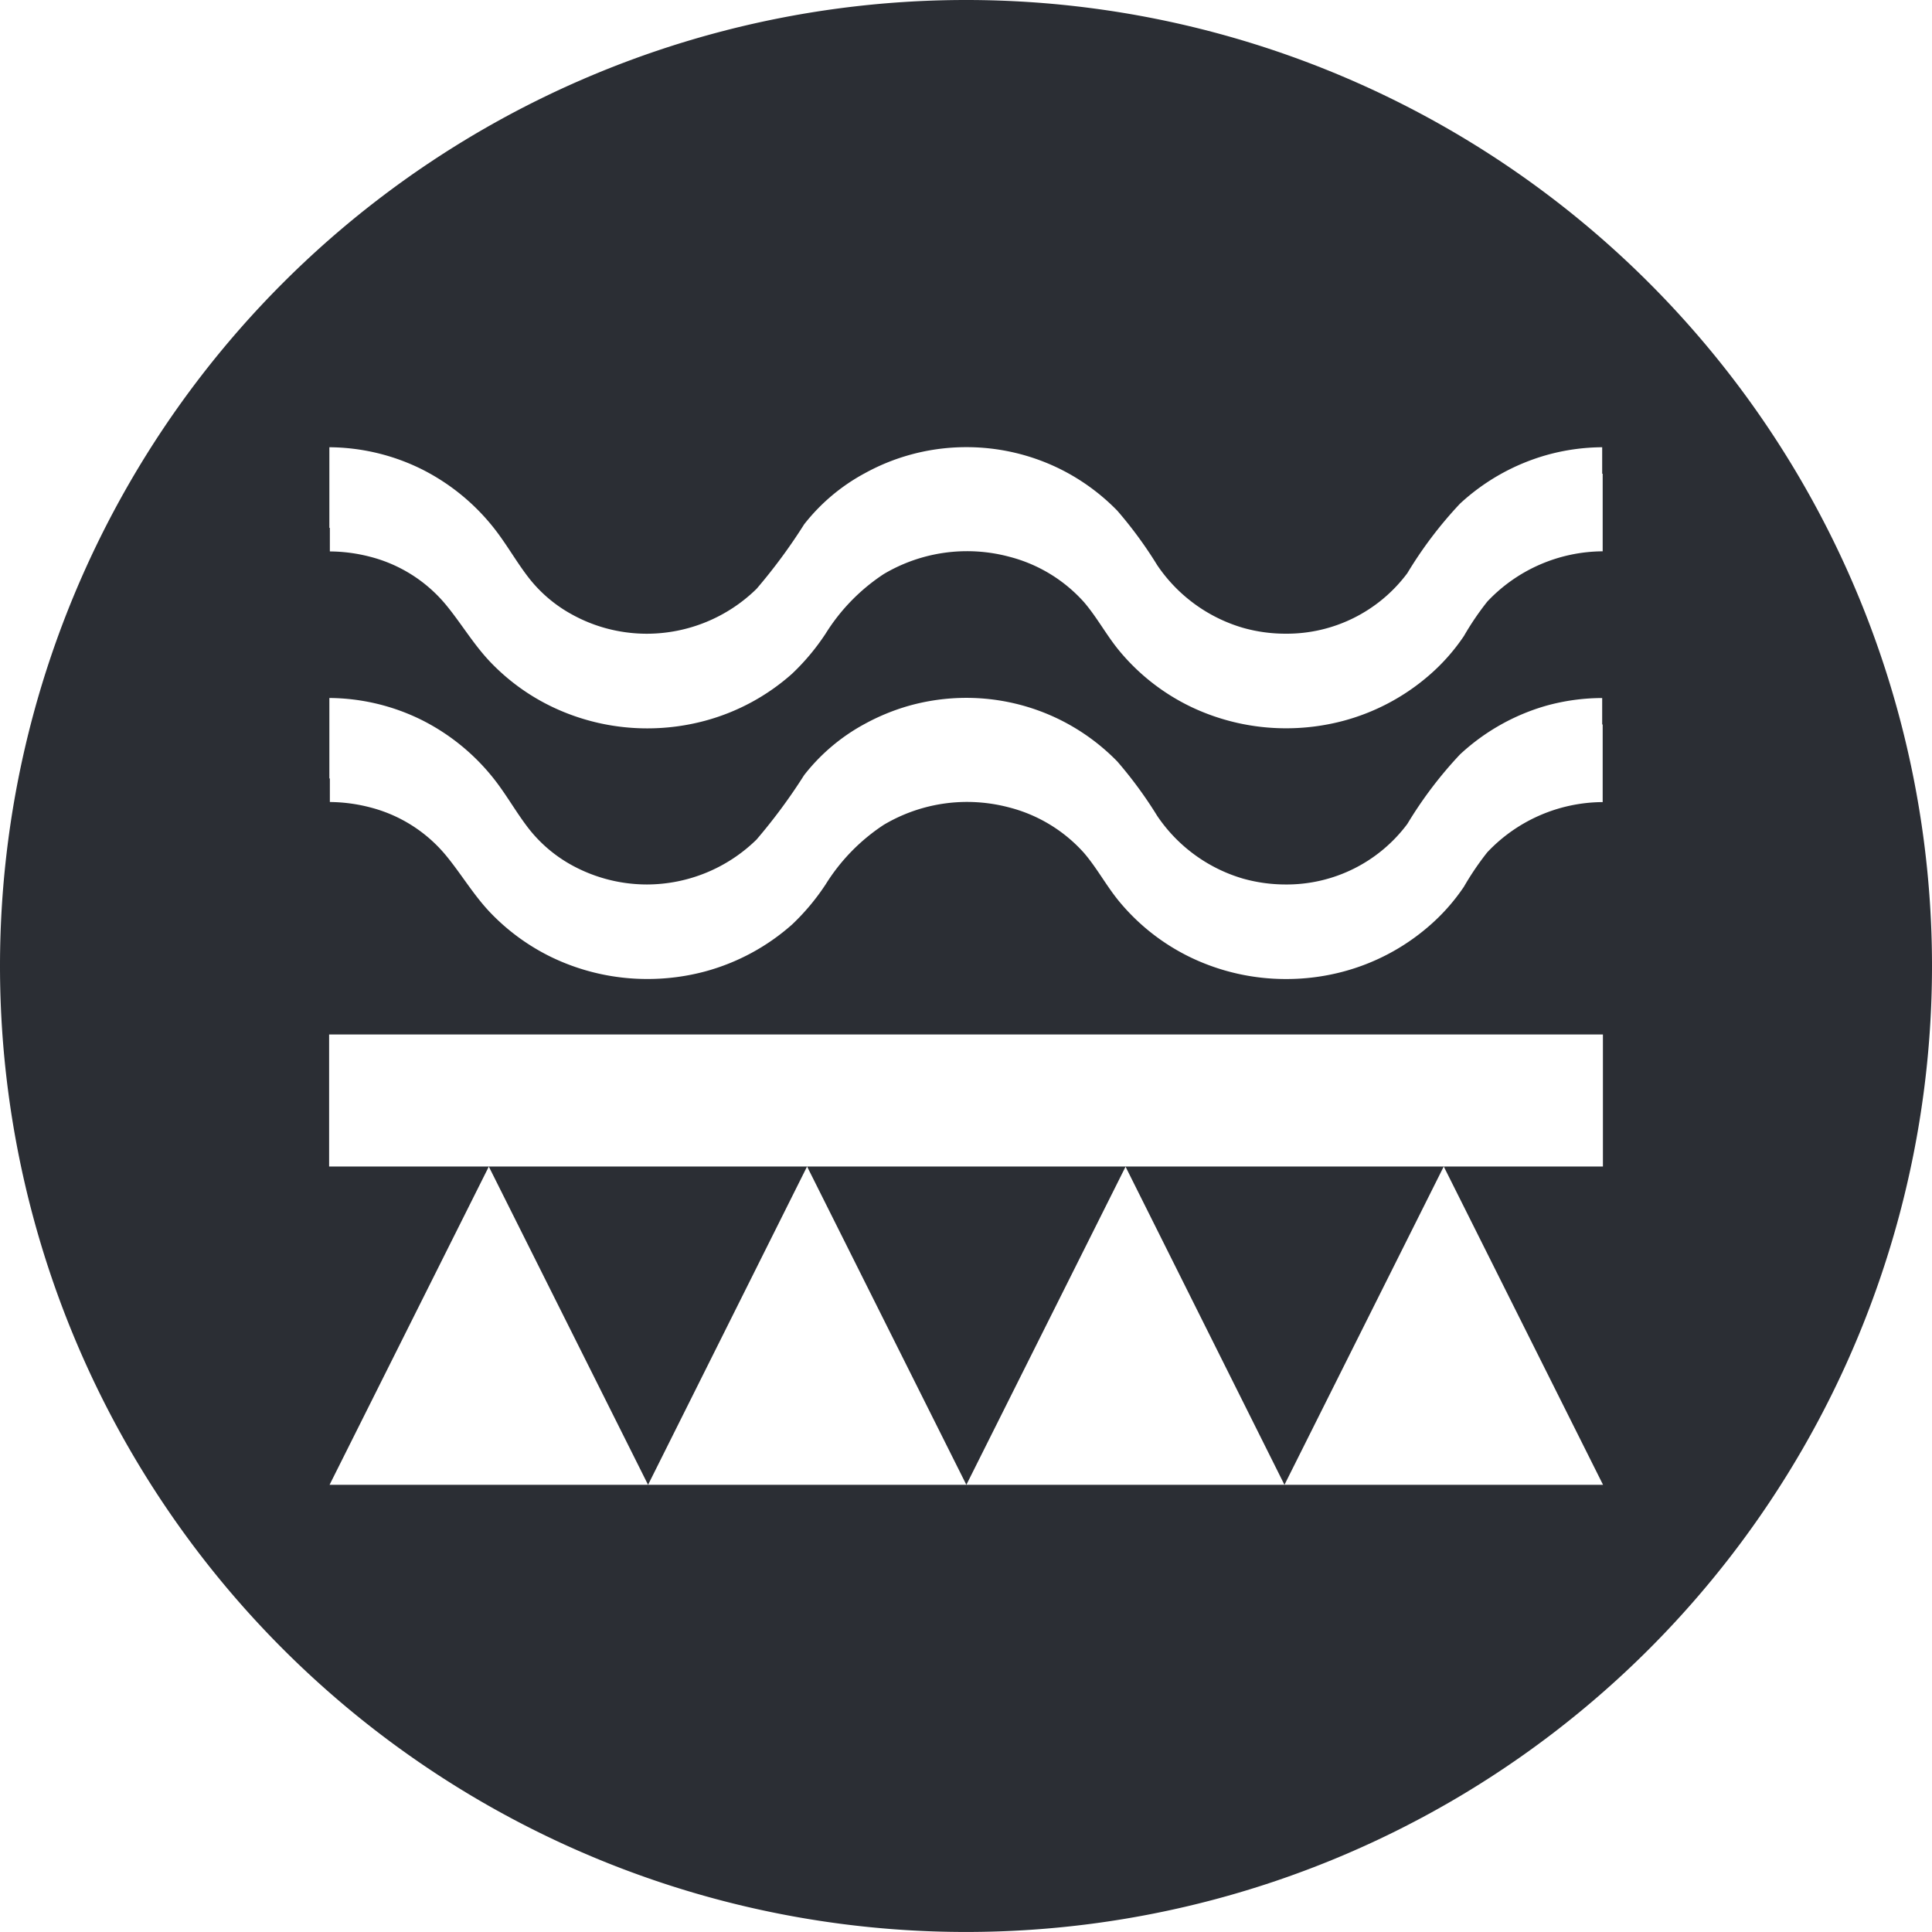 <svg viewBox="0 0 47.302 47.301" height="47.301" width="47.302" xmlns="http://www.w3.org/2000/svg">
  <path fill="#2b2e34" transform="translate(38.888 19.444)" d="M8.414,4.207A23.65,23.65,0,0,0-15.237-19.444,23.651,23.651,0,0,0-38.888,4.207a23.651,23.651,0,0,0,23.651,23.65A23.65,23.65,0,0,0,8.414,4.207M.351-5.946a3.913,3.913,0,0,0-2.824,1.23,6.877,6.877,0,0,0-.572.842,4.834,4.834,0,0,1-.89.995A5.28,5.28,0,0,1-6.012-1.792,5.444,5.444,0,0,1-7.4-1.613a5.4,5.4,0,0,1-2.309-.516,5.2,5.2,0,0,1-1.781-1.389c-.31-.377-.538-.809-.855-1.18a3.683,3.683,0,0,0-1.832-1.115,4,4,0,0,0-1.04-.136,4,4,0,0,0-2.034.56,4.75,4.75,0,0,0-1.422,1.457,5.525,5.525,0,0,1-.823.984A5.255,5.255,0,0,1-21.617-1.8a5.434,5.434,0,0,1-1.422.189,5.392,5.392,0,0,1-2.345-.534,5.2,5.2,0,0,1-1.508-1.1c-.41-.433-.707-.943-1.085-1.4a3.559,3.559,0,0,0-1.85-1.168,4.011,4.011,0,0,0-.985-.13v-.577h-.012V-8.494a5.167,5.167,0,0,1,2.265.54,5.251,5.251,0,0,1,1.794,1.478c.279.36.512.771.792,1.139a3.413,3.413,0,0,0,1.085.935,3.769,3.769,0,0,0,.8.33,3.822,3.822,0,0,0,1.042.144,3.846,3.846,0,0,0,2.682-1.1A13.55,13.55,0,0,0-19.2-6.606a4.723,4.723,0,0,1,1.483-1.25,5.115,5.115,0,0,1,1.064-.44,5.149,5.149,0,0,1,1.427-.2,5.168,5.168,0,0,1,2.281.529A5.177,5.177,0,0,1-11.532-6.94a10.2,10.2,0,0,1,.976,1.332,3.831,3.831,0,0,0,2.1,1.535,3.811,3.811,0,0,0,1.04.144A3.681,3.681,0,0,0-4.431-5.412a10.058,10.058,0,0,1,1.288-1.7A5.21,5.21,0,0,1-1.032-8.3,5.166,5.166,0,0,1,.339-8.494v.648H.351v1.9Zm0,6.14A3.911,3.911,0,0,0-2.474,1.423a6.985,6.985,0,0,0-.572.843,4.859,4.859,0,0,1-.89.994A5.264,5.264,0,0,1-6.012,4.347,5.39,5.39,0,0,1-7.4,4.526,5.381,5.381,0,0,1-9.709,4.01a5.2,5.2,0,0,1-1.781-1.388c-.31-.377-.538-.809-.855-1.18A3.685,3.685,0,0,0-14.176.326a4.048,4.048,0,0,0-1.04-.136A4,4,0,0,0-17.25.75a4.737,4.737,0,0,0-1.422,1.457,5.525,5.525,0,0,1-.823.984,5.284,5.284,0,0,1-2.121,1.147,5.433,5.433,0,0,1-1.422.187,5.391,5.391,0,0,1-2.345-.533,5.246,5.246,0,0,1-1.508-1.1c-.41-.433-.707-.943-1.085-1.4A3.552,3.552,0,0,0-29.827.323a4.013,4.013,0,0,0-.985-.131V-.385h-.012V-2.355a5.168,5.168,0,0,1,2.265.541A5.248,5.248,0,0,1-26.766-.337c.279.36.512.772.792,1.14a3.444,3.444,0,0,0,1.085.935,3.83,3.83,0,0,0,.8.328,3.824,3.824,0,0,0,1.042.145,3.846,3.846,0,0,0,2.682-1.1A13.761,13.761,0,0,0-19.2-.466,4.727,4.727,0,0,1-17.72-1.718a5.25,5.25,0,0,1,1.064-.44,5.2,5.2,0,0,1,1.427-.2,5.169,5.169,0,0,1,2.281.53A5.177,5.177,0,0,1-11.532-.8,10.266,10.266,0,0,1-10.556.531a3.833,3.833,0,0,0,2.1,1.536,3.859,3.859,0,0,0,1.04.144A3.685,3.685,0,0,0-4.431.728a10.058,10.058,0,0,1,1.288-1.7,5.2,5.2,0,0,1,2.11-1.193A5.166,5.166,0,0,1,.339-2.354v.648l.012,0v1.9ZM-3.54,9.116l3.9,7.793H-30.819l3.9-7.793H-30.83V5.883H.357V9.116Zm-3.9,7.793,3.9-7.793h-7.793ZM-19.128,9.116h-7.793l3.9,7.793Zm0,0,3.9,7.793,3.9-7.793Z" data-sanitized-data-name="Path 780" data-name="Path 780" id="Path_780"></path>
</svg>

